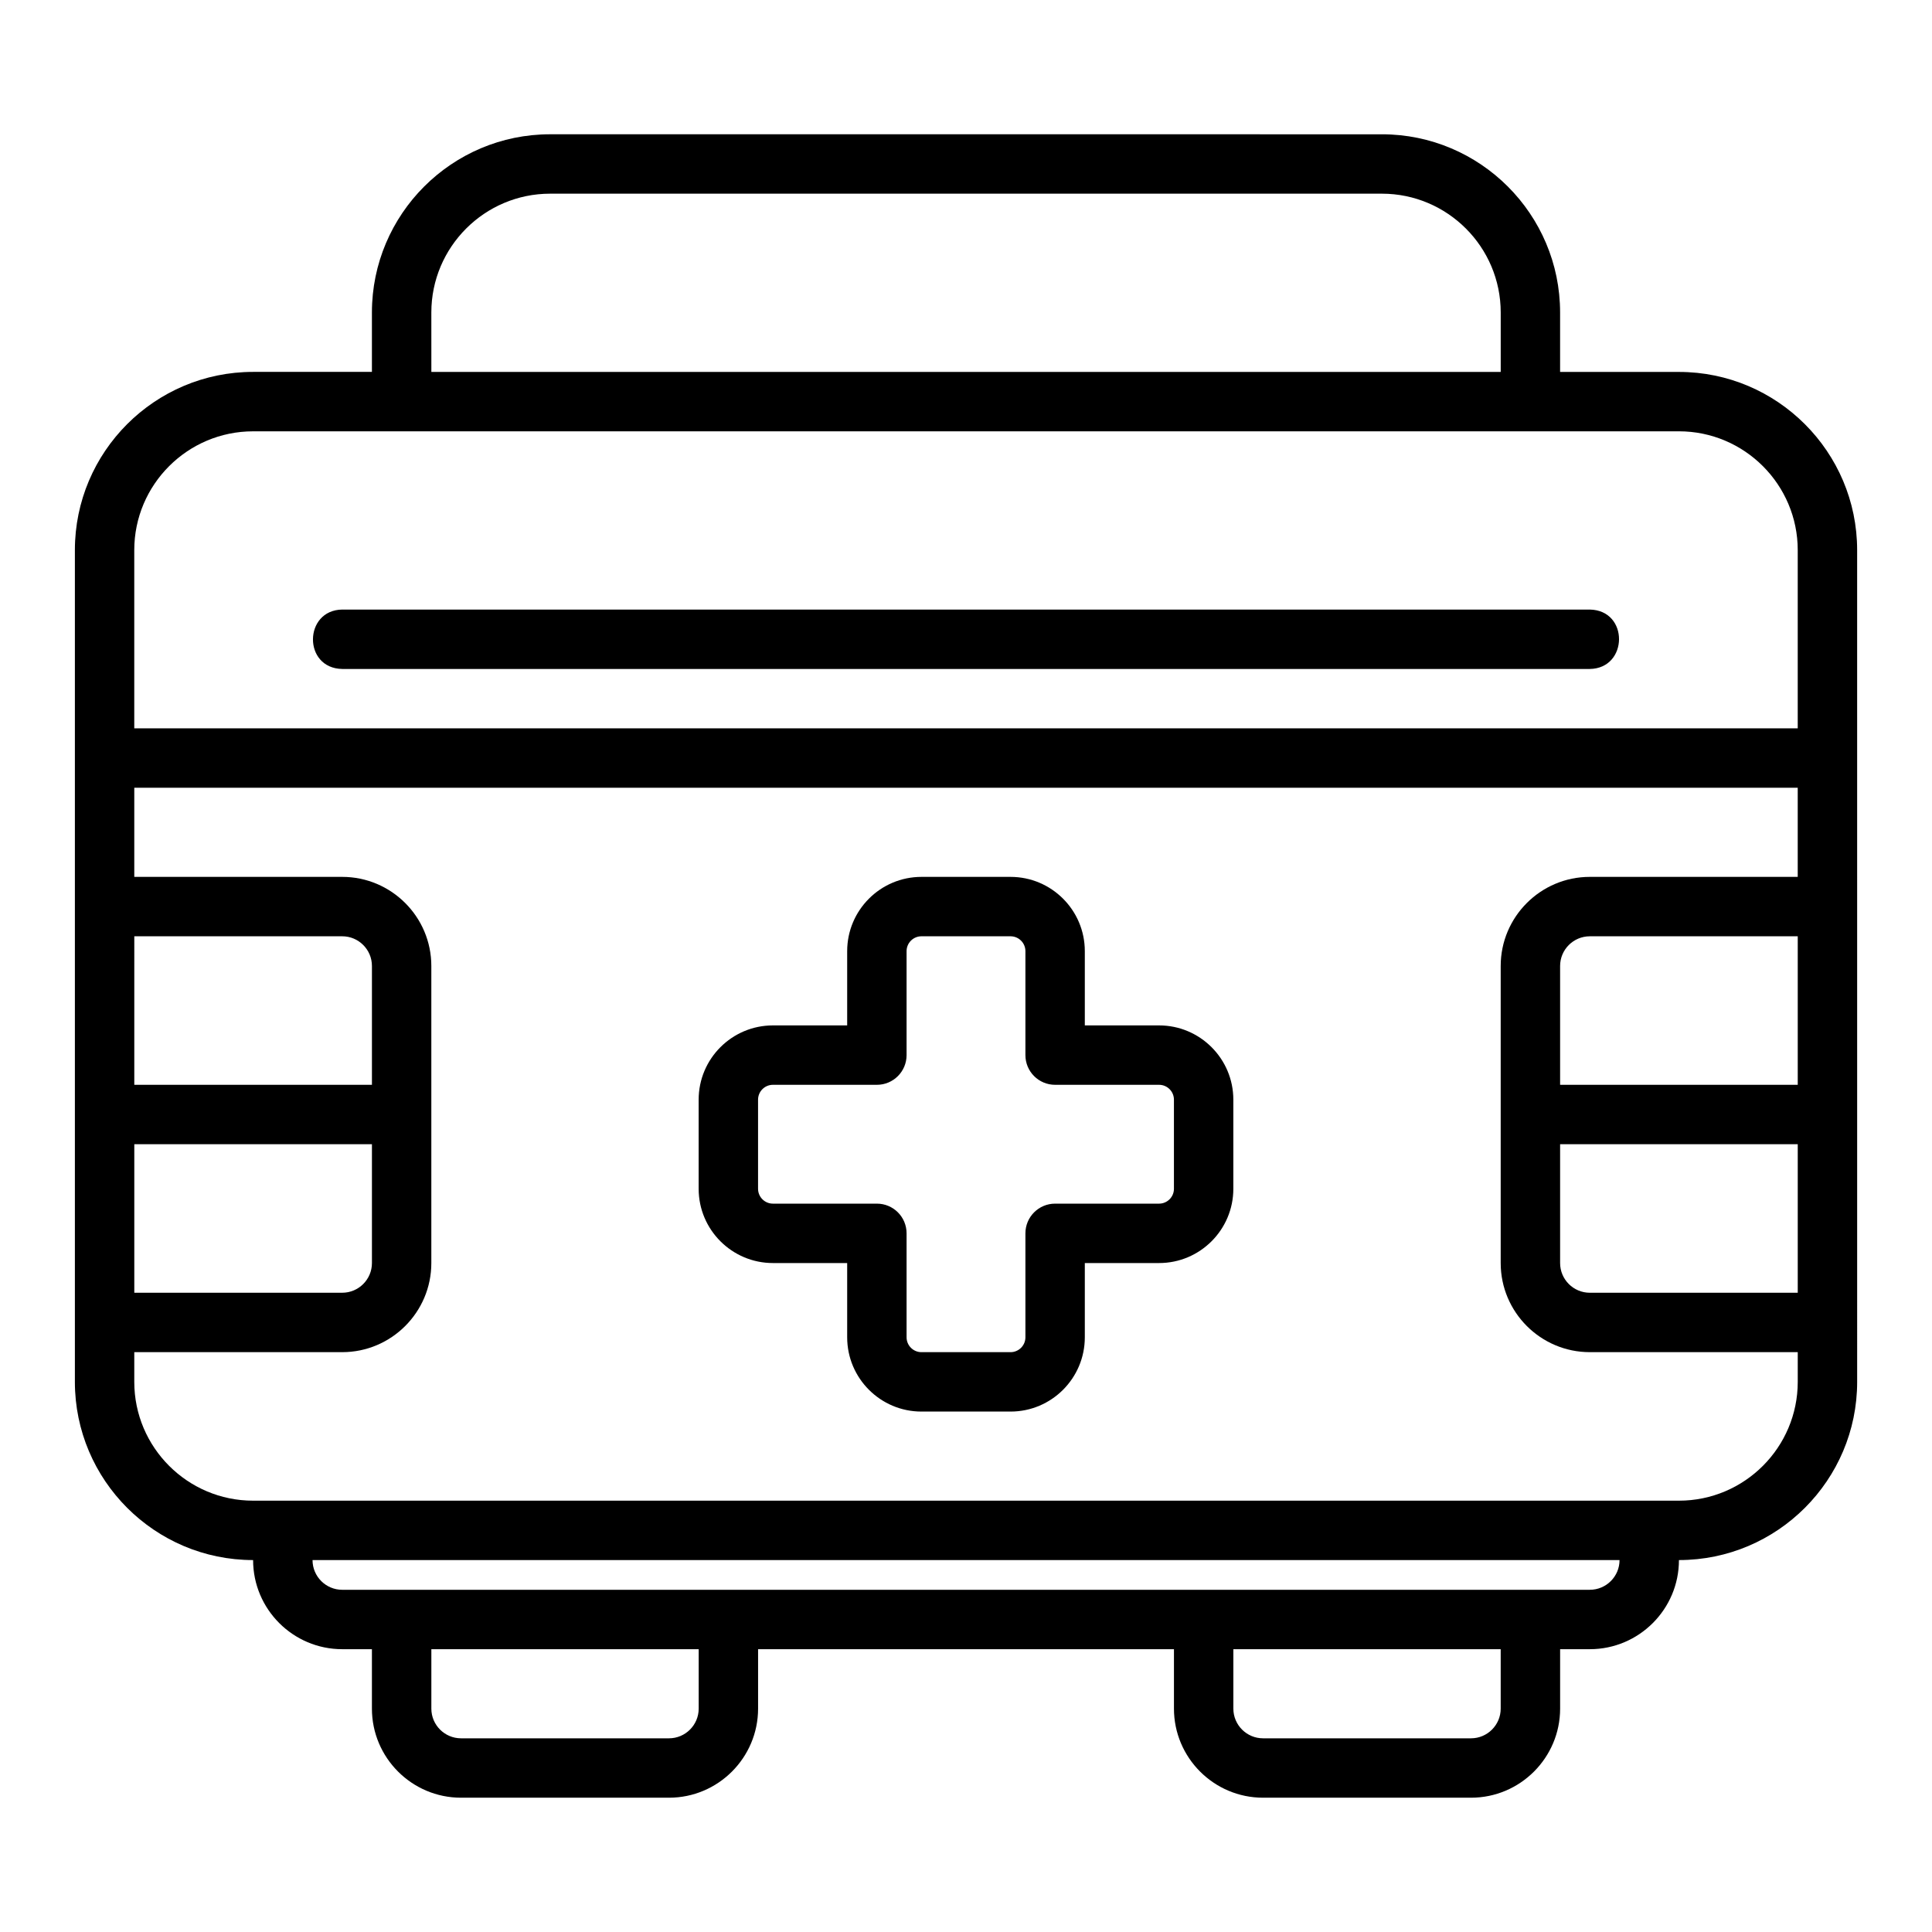 <?xml version="1.0" encoding="UTF-8"?>
<!-- Uploaded to: SVG Repo, www.svgrepo.com, Generator: SVG Repo Mixer Tools -->
<svg fill="#000000" width="800px" height="800px" version="1.1" viewBox="144 144 512 512" xmlns="http://www.w3.org/2000/svg">
 <g>
  <path d="m348.83 478.72h19.68v19.68c0 10.855 8.828 19.68 19.68 19.68h23.617c10.852 0 19.68-8.824 19.68-19.68v-19.68h19.68c10.852 0 19.68-8.824 19.68-19.68v-23.617c0-10.855-8.828-19.68-19.68-19.68h-19.68v-19.68c0-10.852-8.828-19.68-19.68-19.68h-23.617c-10.852 0-19.68 8.828-19.68 19.68v19.68h-19.68c-10.852 0-19.68 8.824-19.68 19.68v23.617c0 10.855 8.828 19.68 19.68 19.68zm-3.938-43.297c0-2.168 1.766-3.938 3.938-3.938h27.551c4.348 0 7.871-3.519 7.871-7.871v-27.551c0-2.168 1.766-3.938 3.938-3.938h23.617c2.172 0 3.938 1.77 3.938 3.938v27.551c0 4.352 3.523 7.871 7.871 7.871h27.551c2.172 0 3.938 1.77 3.938 3.938v23.617c0 2.168-1.766 3.938-3.938 3.938h-27.551c-4.348 0-7.871 3.519-7.871 7.871v27.551c0 2.168-1.766 3.938-3.938 3.938h-23.617c-2.172 0-3.938-1.77-3.938-3.938v-27.551c0-4.352-3.523-7.871-7.871-7.871h-27.551c-2.172 0-3.938-1.77-3.938-3.938z"/>
  <path d="m588.93 242.56h-31.488v-15.742c0-26.047-21.188-47.23-47.23-47.23l-220.42-0.004c-26.047 0-47.23 21.188-47.23 47.23v15.742h-31.488c-26.047 0-47.23 21.188-47.23 47.23v220.42c0 26.047 21.188 47.23 47.23 47.23 0 13.023 10.594 23.617 23.617 23.617h7.871v15.742c0 13.023 10.594 23.617 23.617 23.617h55.105c13.023 0 23.617-10.594 23.617-23.617v-15.742h110.21v15.742c0 13.023 10.594 23.617 23.617 23.617h55.105c13.023 0 23.617-10.594 23.617-23.617v-15.742h7.871c13.023 0 23.617-10.594 23.617-23.617 26.047 0 47.23-21.188 47.23-47.23l-0.004-220.41c0-26.047-21.188-47.23-47.23-47.23zm-330.62-15.746c0-17.363 14.125-31.488 31.488-31.488h220.42c17.363 0 31.488 14.125 31.488 31.488v15.742l-283.39 0.004zm-78.719 165.31h55.105c4.34 0 7.871 3.527 7.871 7.871v31.488l-62.977 0.004zm0 55.105h62.977v31.488c0 4.344-3.531 7.871-7.871 7.871h-55.105zm149.57 149.57c0 4.344-3.531 7.871-7.871 7.871h-55.105c-4.34 0-7.871-3.527-7.871-7.871v-15.742h70.848zm212.54 0c0 4.344-3.531 7.871-7.871 7.871h-55.105c-4.34 0-7.871-3.527-7.871-7.871v-15.742h70.848zm23.617-31.488h-330.62c-4.34 0-7.871-3.527-7.871-7.871l346.37-0.004c0 4.344-3.531 7.871-7.871 7.871zm55.105-78.719h-55.105c-4.34 0-7.871-3.527-7.871-7.871v-31.488h62.977zm0-55.105h-62.977v-31.488c0-4.344 3.531-7.871 7.871-7.871h55.105zm0-55.105h-55.105c-13.023 0-23.617 10.594-23.617 23.617v78.719c0 13.023 10.594 23.617 23.617 23.617h55.105v7.871c0 17.367-14.125 31.488-31.488 31.488h-377.86c-17.363 0-31.488-14.121-31.488-31.488v-7.871h55.105c13.023 0 23.617-10.594 23.617-23.617v-78.719c0-13.023-10.594-23.617-23.617-23.617h-55.105v-23.617h440.83v23.617zm0-39.359h-440.84v-47.23c0-17.363 14.125-31.488 31.488-31.488l377.86-0.004c17.363 0 31.488 14.125 31.488 31.488v47.23z"/>
  <path d="m565.31 305.54h-330.62c-10.227 0.141-10.441 15.559 0 15.742h330.62c10.227-0.141 10.441-15.559 0-15.742z"/>
 </g>
</svg>
